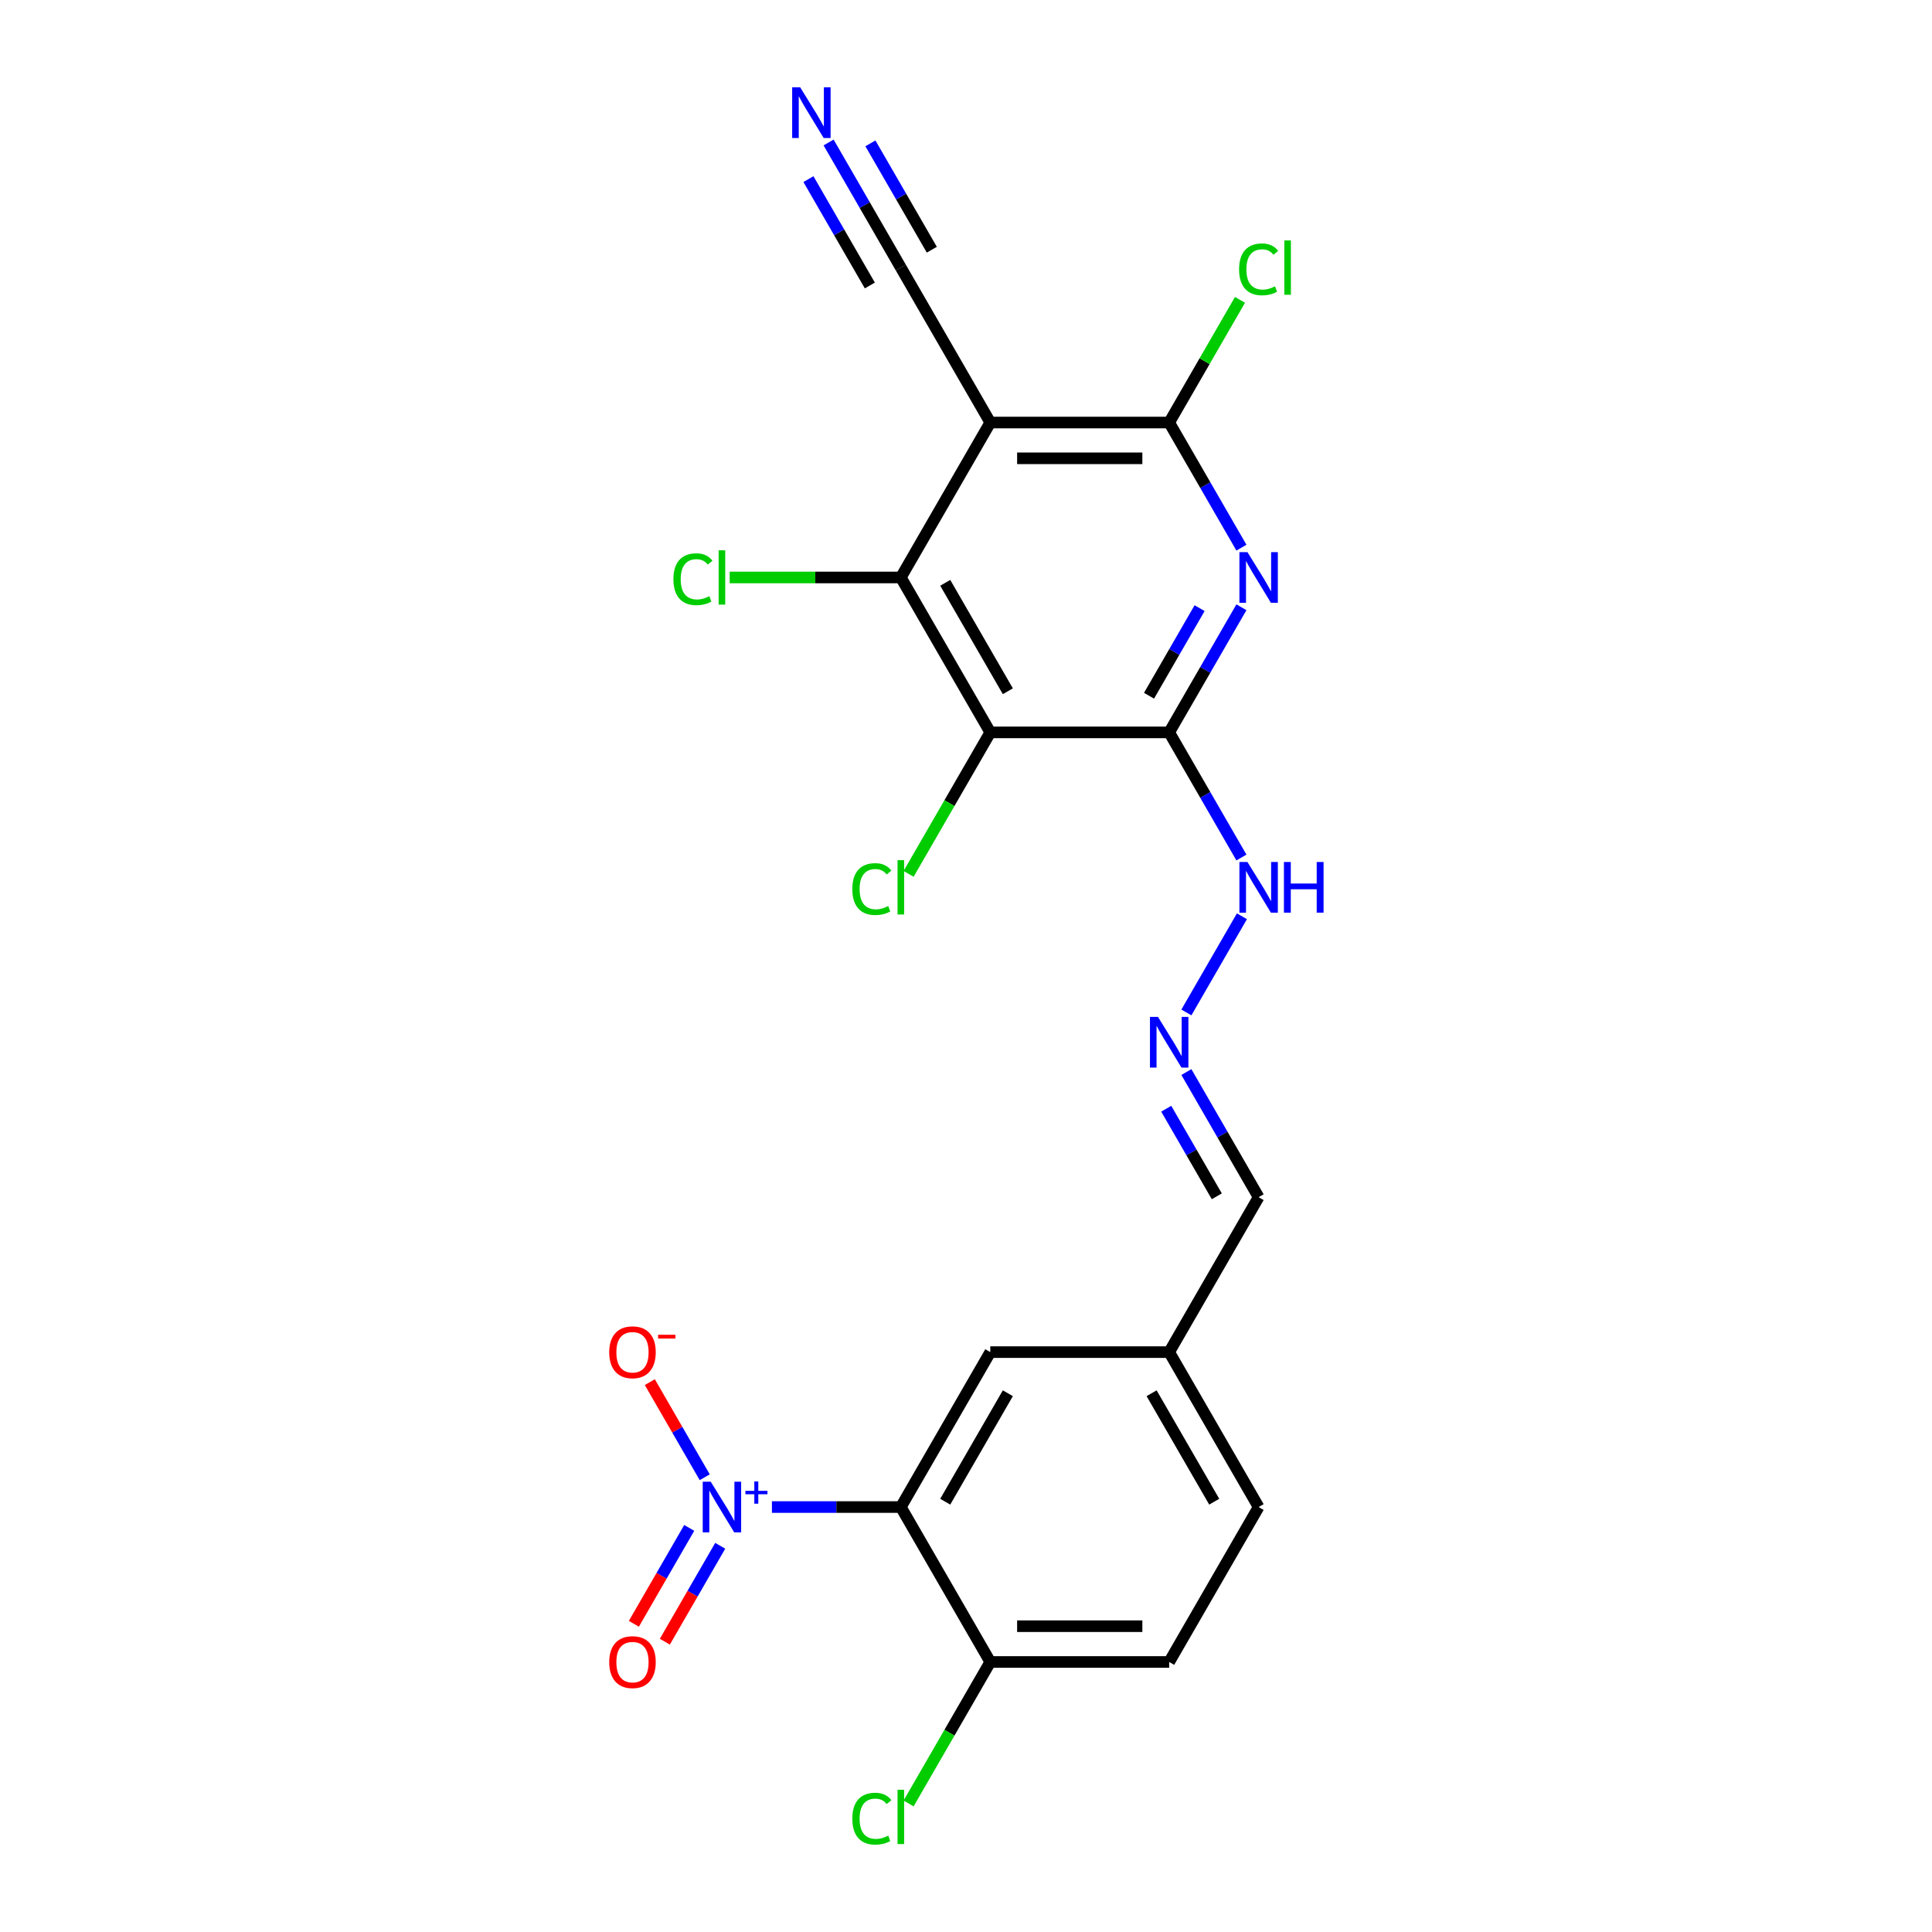 <?xml version='1.0' encoding='iso-8859-1'?>
<svg version='1.1' baseProfile='full'
              xmlns='http://www.w3.org/2000/svg'
                      xmlns:rdkit='http://www.rdkit.org/xml'
                      xmlns:xlink='http://www.w3.org/1999/xlink'
                  xml:space='preserve'
width='1000px' height='1000px' viewBox='0 0 1000 1000'>
<!-- END OF HEADER -->
<rect style='opacity:1.0;fill:#FFFFFF;stroke:none' width='1000' height='1000' x='0' y='0'> </rect>
<path class='bond-0' d='M 605.166,379.085 L 623.862,346.702' style='fill:none;fill-rule:evenodd;stroke:#000000;stroke-width:6px;stroke-linecap:butt;stroke-linejoin:miter;stroke-opacity:1' />
<path class='bond-0' d='M 623.862,346.702 L 642.558,314.32' style='fill:none;fill-rule:evenodd;stroke:#0000FF;stroke-width:6px;stroke-linecap:butt;stroke-linejoin:miter;stroke-opacity:1' />
<path class='bond-0' d='M 594.736,360.11 L 607.823,337.443' style='fill:none;fill-rule:evenodd;stroke:#000000;stroke-width:6px;stroke-linecap:butt;stroke-linejoin:miter;stroke-opacity:1' />
<path class='bond-0' d='M 607.823,337.443 L 620.911,314.775' style='fill:none;fill-rule:evenodd;stroke:#0000FF;stroke-width:6px;stroke-linecap:butt;stroke-linejoin:miter;stroke-opacity:1' />
<path class='bond-3' d='M 605.166,379.085 L 512.568,379.085' style='fill:none;fill-rule:evenodd;stroke:#000000;stroke-width:6px;stroke-linecap:butt;stroke-linejoin:miter;stroke-opacity:1' />
<path class='bond-12' d='M 605.166,379.085 L 623.862,411.468' style='fill:none;fill-rule:evenodd;stroke:#000000;stroke-width:6px;stroke-linecap:butt;stroke-linejoin:miter;stroke-opacity:1' />
<path class='bond-12' d='M 623.862,411.468 L 642.558,443.85' style='fill:none;fill-rule:evenodd;stroke:#0000FF;stroke-width:6px;stroke-linecap:butt;stroke-linejoin:miter;stroke-opacity:1' />
<path class='bond-5' d='M 642.558,283.466 L 623.862,251.083' style='fill:none;fill-rule:evenodd;stroke:#0000FF;stroke-width:6px;stroke-linecap:butt;stroke-linejoin:miter;stroke-opacity:1' />
<path class='bond-5' d='M 623.862,251.083 L 605.166,218.701' style='fill:none;fill-rule:evenodd;stroke:#000000;stroke-width:6px;stroke-linecap:butt;stroke-linejoin:miter;stroke-opacity:1' />
<path class='bond-1' d='M 512.568,218.701 L 466.269,298.893' style='fill:none;fill-rule:evenodd;stroke:#000000;stroke-width:6px;stroke-linecap:butt;stroke-linejoin:miter;stroke-opacity:1' />
<path class='bond-7' d='M 512.568,218.701 L 466.269,138.508' style='fill:none;fill-rule:evenodd;stroke:#000000;stroke-width:6px;stroke-linecap:butt;stroke-linejoin:miter;stroke-opacity:1' />
<path class='bond-23' d='M 512.568,218.701 L 605.166,218.701' style='fill:none;fill-rule:evenodd;stroke:#000000;stroke-width:6px;stroke-linecap:butt;stroke-linejoin:miter;stroke-opacity:1' />
<path class='bond-23' d='M 526.457,237.22 L 591.276,237.22' style='fill:none;fill-rule:evenodd;stroke:#000000;stroke-width:6px;stroke-linecap:butt;stroke-linejoin:miter;stroke-opacity:1' />
<path class='bond-2' d='M 399.547,780.046 L 432.908,780.046' style='fill:none;fill-rule:evenodd;stroke:#0000FF;stroke-width:6px;stroke-linecap:butt;stroke-linejoin:miter;stroke-opacity:1' />
<path class='bond-2' d='M 432.908,780.046 L 466.269,780.046' style='fill:none;fill-rule:evenodd;stroke:#000000;stroke-width:6px;stroke-linecap:butt;stroke-linejoin:miter;stroke-opacity:1' />
<path class='bond-11' d='M 364.764,764.619 L 350.553,740.005' style='fill:none;fill-rule:evenodd;stroke:#0000FF;stroke-width:6px;stroke-linecap:butt;stroke-linejoin:miter;stroke-opacity:1' />
<path class='bond-11' d='M 350.553,740.005 L 336.342,715.391' style='fill:none;fill-rule:evenodd;stroke:#FF0000;stroke-width:6px;stroke-linecap:butt;stroke-linejoin:miter;stroke-opacity:1' />
<path class='bond-14' d='M 356.745,790.843 L 342.416,815.661' style='fill:none;fill-rule:evenodd;stroke:#0000FF;stroke-width:6px;stroke-linecap:butt;stroke-linejoin:miter;stroke-opacity:1' />
<path class='bond-14' d='M 342.416,815.661 L 328.088,840.479' style='fill:none;fill-rule:evenodd;stroke:#FF0000;stroke-width:6px;stroke-linecap:butt;stroke-linejoin:miter;stroke-opacity:1' />
<path class='bond-14' d='M 372.783,800.103 L 358.455,824.92' style='fill:none;fill-rule:evenodd;stroke:#0000FF;stroke-width:6px;stroke-linecap:butt;stroke-linejoin:miter;stroke-opacity:1' />
<path class='bond-14' d='M 358.455,824.92 L 344.126,849.738' style='fill:none;fill-rule:evenodd;stroke:#FF0000;stroke-width:6px;stroke-linecap:butt;stroke-linejoin:miter;stroke-opacity:1' />
<path class='bond-6' d='M 512.568,379.085 L 466.269,298.893' style='fill:none;fill-rule:evenodd;stroke:#000000;stroke-width:6px;stroke-linecap:butt;stroke-linejoin:miter;stroke-opacity:1' />
<path class='bond-6' d='M 521.661,357.796 L 489.252,301.662' style='fill:none;fill-rule:evenodd;stroke:#000000;stroke-width:6px;stroke-linecap:butt;stroke-linejoin:miter;stroke-opacity:1' />
<path class='bond-15' d='M 512.568,379.085 L 491.428,415.701' style='fill:none;fill-rule:evenodd;stroke:#000000;stroke-width:6px;stroke-linecap:butt;stroke-linejoin:miter;stroke-opacity:1' />
<path class='bond-15' d='M 491.428,415.701 L 470.287,452.316' style='fill:none;fill-rule:evenodd;stroke:#00CC00;stroke-width:6px;stroke-linecap:butt;stroke-linejoin:miter;stroke-opacity:1' />
<path class='bond-4' d='M 466.269,780.046 L 512.568,699.854' style='fill:none;fill-rule:evenodd;stroke:#000000;stroke-width:6px;stroke-linecap:butt;stroke-linejoin:miter;stroke-opacity:1' />
<path class='bond-4' d='M 489.252,777.277 L 521.661,721.142' style='fill:none;fill-rule:evenodd;stroke:#000000;stroke-width:6px;stroke-linecap:butt;stroke-linejoin:miter;stroke-opacity:1' />
<path class='bond-24' d='M 466.269,780.046 L 512.568,860.238' style='fill:none;fill-rule:evenodd;stroke:#000000;stroke-width:6px;stroke-linecap:butt;stroke-linejoin:miter;stroke-opacity:1' />
<path class='bond-16' d='M 605.166,218.701 L 623.493,186.957' style='fill:none;fill-rule:evenodd;stroke:#000000;stroke-width:6px;stroke-linecap:butt;stroke-linejoin:miter;stroke-opacity:1' />
<path class='bond-16' d='M 623.493,186.957 L 641.82,155.213' style='fill:none;fill-rule:evenodd;stroke:#00CC00;stroke-width:6px;stroke-linecap:butt;stroke-linejoin:miter;stroke-opacity:1' />
<path class='bond-17' d='M 466.269,298.893 L 421.979,298.893' style='fill:none;fill-rule:evenodd;stroke:#000000;stroke-width:6px;stroke-linecap:butt;stroke-linejoin:miter;stroke-opacity:1' />
<path class='bond-17' d='M 421.979,298.893 L 377.689,298.893' style='fill:none;fill-rule:evenodd;stroke:#00CC00;stroke-width:6px;stroke-linecap:butt;stroke-linejoin:miter;stroke-opacity:1' />
<path class='bond-8' d='M 466.269,138.508 L 447.573,106.126' style='fill:none;fill-rule:evenodd;stroke:#000000;stroke-width:6px;stroke-linecap:butt;stroke-linejoin:miter;stroke-opacity:1' />
<path class='bond-8' d='M 447.573,106.126 L 428.876,73.743' style='fill:none;fill-rule:evenodd;stroke:#0000FF;stroke-width:6px;stroke-linecap:butt;stroke-linejoin:miter;stroke-opacity:1' />
<path class='bond-8' d='M 482.307,129.249 L 466.415,101.723' style='fill:none;fill-rule:evenodd;stroke:#000000;stroke-width:6px;stroke-linecap:butt;stroke-linejoin:miter;stroke-opacity:1' />
<path class='bond-8' d='M 466.415,101.723 L 450.524,74.198' style='fill:none;fill-rule:evenodd;stroke:#0000FF;stroke-width:6px;stroke-linecap:butt;stroke-linejoin:miter;stroke-opacity:1' />
<path class='bond-8' d='M 450.23,147.768 L 434.339,120.243' style='fill:none;fill-rule:evenodd;stroke:#000000;stroke-width:6px;stroke-linecap:butt;stroke-linejoin:miter;stroke-opacity:1' />
<path class='bond-8' d='M 434.339,120.243 L 418.447,92.718' style='fill:none;fill-rule:evenodd;stroke:#0000FF;stroke-width:6px;stroke-linecap:butt;stroke-linejoin:miter;stroke-opacity:1' />
<path class='bond-9' d='M 512.568,860.238 L 605.166,860.238' style='fill:none;fill-rule:evenodd;stroke:#000000;stroke-width:6px;stroke-linecap:butt;stroke-linejoin:miter;stroke-opacity:1' />
<path class='bond-9' d='M 526.457,841.718 L 591.276,841.719' style='fill:none;fill-rule:evenodd;stroke:#000000;stroke-width:6px;stroke-linecap:butt;stroke-linejoin:miter;stroke-opacity:1' />
<path class='bond-21' d='M 512.568,860.238 L 491.428,896.854' style='fill:none;fill-rule:evenodd;stroke:#000000;stroke-width:6px;stroke-linecap:butt;stroke-linejoin:miter;stroke-opacity:1' />
<path class='bond-21' d='M 491.428,896.854 L 470.287,933.47' style='fill:none;fill-rule:evenodd;stroke:#00CC00;stroke-width:6px;stroke-linecap:butt;stroke-linejoin:miter;stroke-opacity:1' />
<path class='bond-10' d='M 614.072,524.043 L 642.815,474.259' style='fill:none;fill-rule:evenodd;stroke:#0000FF;stroke-width:6px;stroke-linecap:butt;stroke-linejoin:miter;stroke-opacity:1' />
<path class='bond-19' d='M 614.072,554.896 L 632.768,587.279' style='fill:none;fill-rule:evenodd;stroke:#0000FF;stroke-width:6px;stroke-linecap:butt;stroke-linejoin:miter;stroke-opacity:1' />
<path class='bond-19' d='M 632.768,587.279 L 651.465,619.662' style='fill:none;fill-rule:evenodd;stroke:#000000;stroke-width:6px;stroke-linecap:butt;stroke-linejoin:miter;stroke-opacity:1' />
<path class='bond-19' d='M 603.643,573.871 L 616.73,596.539' style='fill:none;fill-rule:evenodd;stroke:#0000FF;stroke-width:6px;stroke-linecap:butt;stroke-linejoin:miter;stroke-opacity:1' />
<path class='bond-19' d='M 616.73,596.539 L 629.817,619.207' style='fill:none;fill-rule:evenodd;stroke:#000000;stroke-width:6px;stroke-linecap:butt;stroke-linejoin:miter;stroke-opacity:1' />
<path class='bond-13' d='M 512.568,699.854 L 605.166,699.854' style='fill:none;fill-rule:evenodd;stroke:#000000;stroke-width:6px;stroke-linecap:butt;stroke-linejoin:miter;stroke-opacity:1' />
<path class='bond-18' d='M 605.166,860.238 L 651.465,780.046' style='fill:none;fill-rule:evenodd;stroke:#000000;stroke-width:6px;stroke-linecap:butt;stroke-linejoin:miter;stroke-opacity:1' />
<path class='bond-20' d='M 651.465,619.662 L 605.166,699.854' style='fill:none;fill-rule:evenodd;stroke:#000000;stroke-width:6px;stroke-linecap:butt;stroke-linejoin:miter;stroke-opacity:1' />
<path class='bond-22' d='M 605.166,699.854 L 651.465,780.046' style='fill:none;fill-rule:evenodd;stroke:#000000;stroke-width:6px;stroke-linecap:butt;stroke-linejoin:miter;stroke-opacity:1' />
<path class='bond-22' d='M 596.072,721.142 L 628.481,777.277' style='fill:none;fill-rule:evenodd;stroke:#000000;stroke-width:6px;stroke-linecap:butt;stroke-linejoin:miter;stroke-opacity:1' />
<path  class='atom-1' d='M 645.668 285.781
L 654.261 299.671
Q 655.113 301.041, 656.483 303.523
Q 657.854 306.004, 657.928 306.152
L 657.928 285.781
L 661.41 285.781
L 661.41 312.005
L 657.817 312.005
L 648.594 296.819
Q 647.52 295.041, 646.372 293.004
Q 645.261 290.966, 644.927 290.337
L 644.927 312.005
L 641.52 312.005
L 641.52 285.781
L 645.668 285.781
' fill='#0000FF'/>
<path  class='atom-3' d='M 367.874 766.934
L 376.467 780.824
Q 377.319 782.194, 378.69 784.676
Q 380.06 787.157, 380.134 787.306
L 380.134 766.934
L 383.616 766.934
L 383.616 793.158
L 380.023 793.158
L 370.8 777.972
Q 369.726 776.194, 368.578 774.157
Q 367.467 772.12, 367.133 771.49
L 367.133 793.158
L 363.726 793.158
L 363.726 766.934
L 367.874 766.934
' fill='#0000FF'/>
<path  class='atom-3' d='M 385.816 771.661
L 390.436 771.661
L 390.436 766.796
L 392.49 766.796
L 392.49 771.661
L 397.232 771.661
L 397.232 773.421
L 392.49 773.421
L 392.49 778.31
L 390.436 778.31
L 390.436 773.421
L 385.816 773.421
L 385.816 771.661
' fill='#0000FF'/>
<path  class='atom-9' d='M 414.173 45.204
L 422.766 59.094
Q 423.618 60.465, 424.988 62.946
Q 426.359 65.428, 426.433 65.576
L 426.433 45.204
L 429.915 45.204
L 429.915 71.428
L 426.322 71.428
L 417.099 56.242
Q 416.025 54.464, 414.877 52.427
Q 413.766 50.39, 413.432 49.76
L 413.432 71.428
L 410.025 71.428
L 410.025 45.204
L 414.173 45.204
' fill='#0000FF'/>
<path  class='atom-11' d='M 599.369 526.357
L 607.962 540.247
Q 608.814 541.618, 610.184 544.099
Q 611.555 546.581, 611.629 546.729
L 611.629 526.357
L 615.111 526.357
L 615.111 552.581
L 611.518 552.581
L 602.295 537.395
Q 601.221 535.617, 600.073 533.58
Q 598.962 531.543, 598.628 530.913
L 598.628 552.581
L 595.221 552.581
L 595.221 526.357
L 599.369 526.357
' fill='#0000FF'/>
<path  class='atom-12' d='M 315.334 699.928
Q 315.334 693.631, 318.445 690.112
Q 321.557 686.594, 327.372 686.594
Q 333.187 686.594, 336.298 690.112
Q 339.409 693.631, 339.409 699.928
Q 339.409 706.299, 336.261 709.928
Q 333.113 713.521, 327.372 713.521
Q 321.594 713.521, 318.445 709.928
Q 315.334 706.336, 315.334 699.928
M 327.372 710.558
Q 331.372 710.558, 333.52 707.891
Q 335.706 705.187, 335.706 699.928
Q 335.706 694.779, 333.52 692.187
Q 331.372 689.557, 327.372 689.557
Q 323.371 689.557, 321.186 692.15
Q 319.038 694.742, 319.038 699.928
Q 319.038 705.224, 321.186 707.891
Q 323.371 710.558, 327.372 710.558
' fill='#FF0000'/>
<path  class='atom-12' d='M 340.632 690.874
L 349.603 690.874
L 349.603 692.83
L 340.632 692.83
L 340.632 690.874
' fill='#FF0000'/>
<path  class='atom-13' d='M 645.668 446.165
L 654.261 460.055
Q 655.113 461.425, 656.483 463.907
Q 657.854 466.389, 657.928 466.537
L 657.928 446.165
L 661.41 446.165
L 661.41 472.389
L 657.817 472.389
L 648.594 457.203
Q 647.52 455.425, 646.372 453.388
Q 645.261 451.351, 644.927 450.721
L 644.927 472.389
L 641.52 472.389
L 641.52 446.165
L 645.668 446.165
' fill='#0000FF'/>
<path  class='atom-13' d='M 664.558 446.165
L 668.114 446.165
L 668.114 457.314
L 681.522 457.314
L 681.522 446.165
L 685.078 446.165
L 685.078 472.389
L 681.522 472.389
L 681.522 460.277
L 668.114 460.277
L 668.114 472.389
L 664.558 472.389
L 664.558 446.165
' fill='#0000FF'/>
<path  class='atom-15' d='M 315.334 860.312
Q 315.334 854.016, 318.445 850.497
Q 321.557 846.978, 327.372 846.978
Q 333.187 846.978, 336.298 850.497
Q 339.409 854.016, 339.409 860.312
Q 339.409 866.683, 336.261 870.313
Q 333.113 873.906, 327.372 873.906
Q 321.594 873.906, 318.445 870.313
Q 315.334 866.72, 315.334 860.312
M 327.372 870.942
Q 331.372 870.942, 333.52 868.276
Q 335.706 865.572, 335.706 860.312
Q 335.706 855.164, 333.52 852.571
Q 331.372 849.941, 327.372 849.941
Q 323.371 849.941, 321.186 852.534
Q 319.038 855.127, 319.038 860.312
Q 319.038 865.609, 321.186 868.276
Q 323.371 870.942, 327.372 870.942
' fill='#FF0000'/>
<path  class='atom-16' d='M 441.156 460.185
Q 441.156 453.666, 444.193 450.258
Q 447.268 446.813, 453.083 446.813
Q 458.49 446.813, 461.379 450.629
L 458.935 452.629
Q 456.824 449.851, 453.083 449.851
Q 449.12 449.851, 447.008 452.518
Q 444.934 455.147, 444.934 460.185
Q 444.934 465.37, 447.082 468.037
Q 449.268 470.704, 453.49 470.704
Q 456.379 470.704, 459.75 468.963
L 460.787 471.741
Q 459.416 472.63, 457.342 473.148
Q 455.268 473.667, 452.972 473.667
Q 447.268 473.667, 444.193 470.185
Q 441.156 466.704, 441.156 460.185
' fill='#00CC00'/>
<path  class='atom-16' d='M 464.565 445.221
L 467.972 445.221
L 467.972 473.334
L 464.565 473.334
L 464.565 445.221
' fill='#00CC00'/>
<path  class='atom-17' d='M 641.353 139.416
Q 641.353 132.897, 644.39 129.489
Q 647.464 126.045, 653.28 126.045
Q 658.687 126.045, 661.576 129.86
L 659.132 131.86
Q 657.02 129.082, 653.28 129.082
Q 649.316 129.082, 647.205 131.749
Q 645.131 134.379, 645.131 139.416
Q 645.131 144.601, 647.279 147.268
Q 649.464 149.935, 653.687 149.935
Q 656.576 149.935, 659.947 148.194
L 660.984 150.972
Q 659.613 151.861, 657.539 152.38
Q 655.465 152.898, 653.168 152.898
Q 647.464 152.898, 644.39 149.416
Q 641.353 145.935, 641.353 139.416
' fill='#00CC00'/>
<path  class='atom-17' d='M 664.762 124.452
L 668.169 124.452
L 668.169 152.565
L 664.762 152.565
L 664.762 124.452
' fill='#00CC00'/>
<path  class='atom-18' d='M 348.558 299.8
Q 348.558 293.281, 351.595 289.874
Q 354.67 286.429, 360.485 286.429
Q 365.892 286.429, 368.782 290.244
L 366.337 292.244
Q 364.226 289.466, 360.485 289.466
Q 356.522 289.466, 354.41 292.133
Q 352.336 294.763, 352.336 299.8
Q 352.336 304.986, 354.484 307.653
Q 356.67 310.319, 360.892 310.319
Q 363.781 310.319, 367.152 308.579
L 368.189 311.356
Q 366.818 312.245, 364.744 312.764
Q 362.67 313.283, 360.374 313.283
Q 354.67 313.283, 351.595 309.801
Q 348.558 306.319, 348.558 299.8
' fill='#00CC00'/>
<path  class='atom-18' d='M 371.967 284.836
L 375.375 284.836
L 375.375 312.949
L 371.967 312.949
L 371.967 284.836
' fill='#00CC00'/>
<path  class='atom-22' d='M 441.156 941.338
Q 441.156 934.819, 444.193 931.411
Q 447.268 927.967, 453.083 927.967
Q 458.49 927.967, 461.379 931.782
L 458.935 933.782
Q 456.824 931.004, 453.083 931.004
Q 449.12 931.004, 447.008 933.671
Q 444.934 936.3, 444.934 941.338
Q 444.934 946.523, 447.082 949.19
Q 449.268 951.857, 453.49 951.857
Q 456.379 951.857, 459.75 950.116
L 460.787 952.894
Q 459.416 953.783, 457.342 954.301
Q 455.268 954.82, 452.972 954.82
Q 447.268 954.82, 444.193 951.338
Q 441.156 947.857, 441.156 941.338
' fill='#00CC00'/>
<path  class='atom-22' d='M 464.565 926.374
L 467.972 926.374
L 467.972 954.487
L 464.565 954.487
L 464.565 926.374
' fill='#00CC00'/>
</svg>
